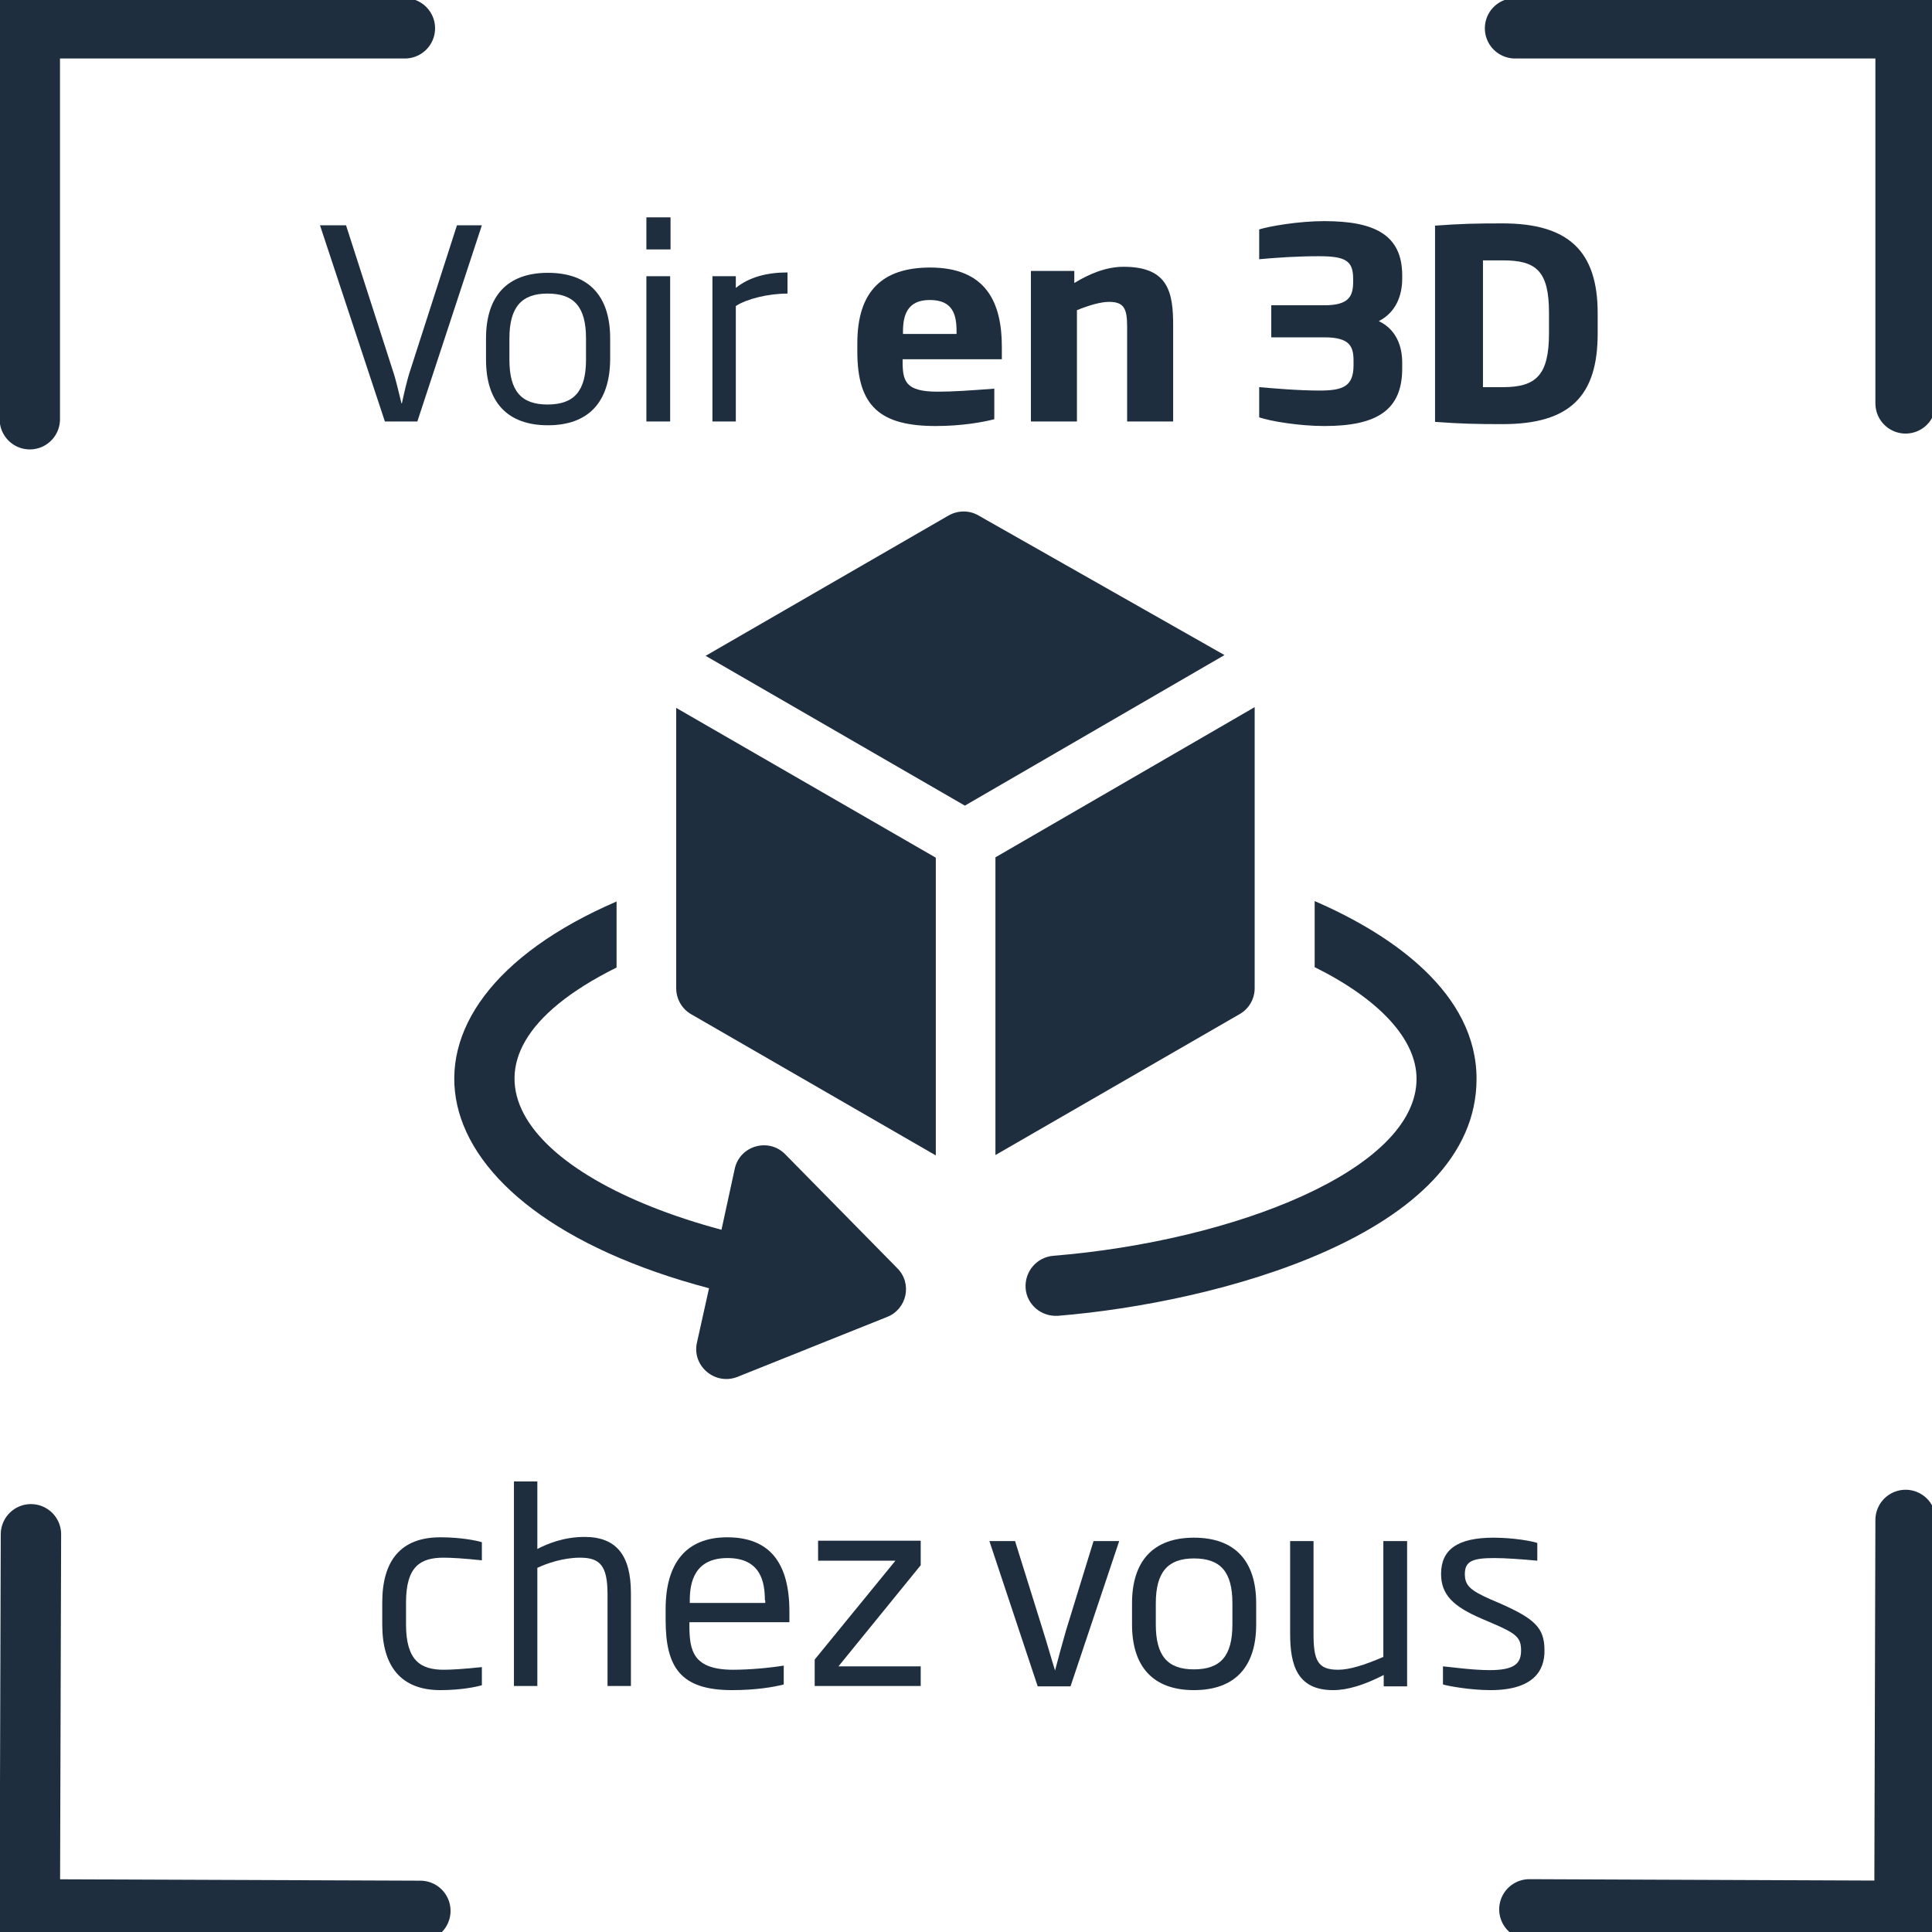 <?xml version="1.0" encoding="utf-8"?>
<!-- Generator: Adobe Illustrator 25.2.3, SVG Export Plug-In . SVG Version: 6.00 Build 0)  -->
<svg version="1.1" id="Capa_1" xmlns="http://www.w3.org/2000/svg" xmlns:xlink="http://www.w3.org/1999/xlink" x="0px" y="0px"
	 viewBox="0 0 512 512" style="enable-background:new 0 0 512 512;" xml:space="preserve">
<style type="text/css">
	.st0{fill:#FFFFFF;}
	.st1{fill:#1E2E3F;}
	.st2{fill:none;stroke:#1E2E3F;stroke-width:16;stroke-linecap:round;stroke-miterlimit:10;}
</style>
<rect class="st0" width="512" height="512"/>
<g>
	<path class="st1" d="M348.4,238.8v17.5c17.1,8.5,27,19.1,27,29.6c0,24.1-48.4,43-96.3,46.9c-4.4,0.4-7.6,4.2-7.3,8.6
		c0.3,4.2,4,7.6,8.6,7.3c41.7-3.4,110.9-21.4,110.9-62.8C391.3,263.3,369.2,247.8,348.4,238.8L348.4,238.8z"/>
	<path class="st1" d="M208.1,305.9c-4.4-4.5-12.1-2.3-13.4,3.9l-3.5,16.1c-52.6-14.1-77.8-44.6-27.8-69.5v-17.5
		c-65.5,28.3-55.3,81.4,24.5,102.5l-3.2,14.4c-1.4,6.2,4.8,11.4,10.7,9.1l39.7-15.9c5.3-2.1,6.7-8.9,2.7-12.9L208.1,305.9z"/>
	<path class="st1" d="M259.3,136.6c-2.4-1.4-5.4-1.4-7.9,0L187,173.8c10.9,6.3,62.8,36.3,68.7,39.7l68.8-39.9L259.3,136.6z"/>
	<path class="st1" d="M179.2,261.9c0,2.8,1.5,5.5,4,6.9l64.8,37.4v-78.9l-68.8-39.7V261.9L179.2,261.9z"/>
	<path class="st1" d="M332.5,261.9v-74.5l-68.7,39.8v78.9l64.8-37.4C331,267.3,332.5,264.7,332.5,261.9z"/>
</g>
<polyline class="st2" points="107.3,7.5 7.9,7.5 7.9,111.1 "/>
<polyline class="st2" points="405.3,506 504.7,506.4 505,402.8 "/>
<polyline class="st2" points="505,106.9 505,7.5 401.5,7.5 "/>
<polyline class="st2" points="8.2,406.6 7.9,506 111.4,506.4 "/>
<g>
	<path class="st1" d="M116.7,447.9c-10.5,0-15.4-6.4-15.4-17.4v-5.8c0-11.1,4.9-17.3,15.4-17.3c5.6,0,9.7,0.9,11,1.3v4.8
		c-4.7-0.5-8.1-0.7-10.1-0.7c-6.2,0-10,2.3-10,11.9v5.8c0,9.6,3.9,12,10,12c2,0,5.4-0.2,10.1-0.7v4.8
		C126.4,447,122.3,447.9,116.7,447.9z"/>
	<path class="st1" d="M161,446.9v-24.4c0-7.6-2-9.7-7.3-9.7c-4.4,0-8.8,1.5-11.3,2.7v31.3h-6.2v-54.2h6.2v17.9
		c2.5-1.3,6.9-3.2,12.5-3.2c8.4,0,12.3,4.8,12.3,14.9v24.6H161z"/>
	<path class="st1" d="M182.7,430v0.8c0,6.7,1,11.7,11.6,11.7c4.3,0,9.8-0.5,13.4-1.1v5c-2.7,0.7-7.4,1.5-13.7,1.5
		c-13.7,0-17.6-6.1-17.6-18.6v-2.9c0-12.1,5.4-19,16.3-19c11.3,0,16.5,6.8,16.5,19.7v2.8H182.7z M202.7,424.1c0-4.7-1-11.2-9.9-11.2
		c-8.8,0-10,6.5-10,11.2v0.7h20V424.1z"/>
	<path class="st1" d="M215.9,446.9v-7.1l21.4-26.2h-20.5v-5.3H244v6.5l-21.8,26.8h21.8v5.2H215.9z"/>
	<path class="st1" d="M283.7,446.9H275l-12.8-38.5h6.8l7.4,23.7c1.2,3.8,2.1,7.1,3.2,10.6c0.9-3.5,1.8-6.7,2.9-10.6l7.3-23.7h6.8
		L283.7,446.9z"/>
	<path class="st1" d="M316.4,447.9c-10.8,0-16.4-6.2-16.4-17.4v-5.6c0-11.2,5.6-17.4,16.4-17.4c10.9,0,16.5,6.2,16.5,17.4v5.6
		C332.9,441.7,327.3,447.9,316.4,447.9z M326.6,424.9c0-8.3-3.1-11.9-10.2-11.9c-6.9,0-10.1,3.6-10.1,11.9v5.6
		c0,8.3,3.1,11.9,10.1,11.9c7.1,0,10.2-3.6,10.2-11.9V424.9z"/>
	<path class="st1" d="M366.7,446.9v-3c-5.1,2.6-9.5,4-13.4,4c-9.5,0-11.4-6.6-11.4-14.9v-24.6h6.2V433c0,7,1.1,9.5,6.5,9.5
		c3,0,6.9-1.2,12-3.4v-30.7h6.3v38.5H366.7z"/>
	<path class="st1" d="M395,447.9c-5.4,0-11.3-1.1-12.6-1.5v-4.8c2.3,0.2,7.8,1,12.4,1c6.6,0,8.3-1.8,8.3-5.2c0-3.4-1.2-4.5-7.8-7.3
		l-2.8-1.2c-7.4-3.2-10.6-6.3-10.6-11.8c0-6.4,4.3-9.6,13.9-9.6c5.2,0,10.2,0.9,11.6,1.4v4.7c-4.1-0.4-8.7-0.7-11.3-0.7
		c-5.6,0-7.9,0.7-7.9,4.2c0,3,1.3,4.3,6.7,6.7l2.8,1.2c9,4,11.6,6.4,11.6,12.3C409.4,442.7,406.4,447.9,395,447.9z"/>
</g>
<g>
	<path class="st1" d="M110.6,111.7H102l-17.2-52h6.9L104,97.9c1,2.9,1.7,6.3,2.4,9h0.1c0.6-2.7,1.3-6,2.3-9l12.3-38.2h6.6
		L110.6,111.7z"/>
	<path class="st1" d="M145.2,112.7c-10.8,0-16.4-6.2-16.4-17.4v-5.6c0-11.2,5.6-17.4,16.4-17.4c10.9,0,16.5,6.2,16.5,17.4v5.6
		C161.6,106.5,156,112.7,145.2,112.7z M155.3,89.7c0-8.3-3.1-11.9-10.2-11.9c-6.9,0-10.1,3.6-10.1,11.9v5.6
		c0,8.3,3.1,11.9,10.1,11.9c7.1,0,10.2-3.6,10.2-11.9V89.7z"/>
	<path class="st1" d="M171.3,66.1v-8.5h6.4v8.5H171.3z M171.3,111.7V73.2h6.3v38.5H171.3z"/>
	<path class="st1" d="M195,81.1v30.6h-6.2V73.2h6.2v3.1c3.6-2.9,8.3-4.1,13.7-4.1v5.6C203.6,77.8,197.9,79.2,195,81.1z"/>
	<path class="st1" d="M239.2,95.1v0.6c0,5.3,0.7,8.1,9.3,8.1c4.1,0,8.3-0.3,15-0.8v8.1c-3.1,0.8-8.7,1.8-15.5,1.8
		c-14.6,0-20.8-5.1-20.8-19.7v-2.2c0-13.9,6.7-20.1,19.3-20.1c15,0,19,9.5,19,21v3.3H239.2z M253.5,87.9c0-4.4-0.9-8.4-7.1-8.4
		c-6,0-7.1,4.1-7.1,8.4v0.6h14.2V87.9z"/>
	<path class="st1" d="M298.7,111.7V86.5c0-4.8-0.9-6.5-4.8-6.5c-2.2,0-5.3,0.9-8.5,2.2v29.5h-12.2V71.8h11.5V75
		c4.1-2.5,8.5-4.3,13.1-4.3c12,0,13.1,7,13.1,15.7v25.3H298.7z"/>
	<path class="st1" d="M351,112.9c-6.8,0-14.4-1.3-17.3-2.3v-8c3.6,0.3,10.2,0.9,16,0.9c6.2,0,9-1.1,9-6.7v-1.2c0-3.8-1-6.2-7.7-6.2
		h-14.1v-8.5H351c6.6,0,7.6-2.5,7.6-6.3v-0.7c0-4.8-2-6-9.1-6c-5.9,0-11.5,0.4-15.8,0.8v-7.9c2.5-0.8,10.3-2.2,17.2-2.2
		c13.2,0,20.7,3.5,20.7,14.4v0.8c0,4.6-1.7,9-6.2,11.3c4.6,2.2,6.2,6.6,6.2,11v1.3C371.7,108.7,364.9,112.9,351,112.9z"/>
	<path class="st1" d="M398.2,112.4c-6.8,0-11.2-0.1-17.9-0.6v-52c6.7-0.5,10.8-0.6,17.9-0.6c17.5,0,25.2,7.4,25.2,23.8v5.4
		C423.4,104.9,416.1,112.4,398.2,112.4z M410.5,82.9c0-11.1-3.4-13.9-12.2-13.9H393v33.6h5.3c8.8,0,12.2-3.2,12.2-14.3V82.9z"/>
</g>
</svg>
